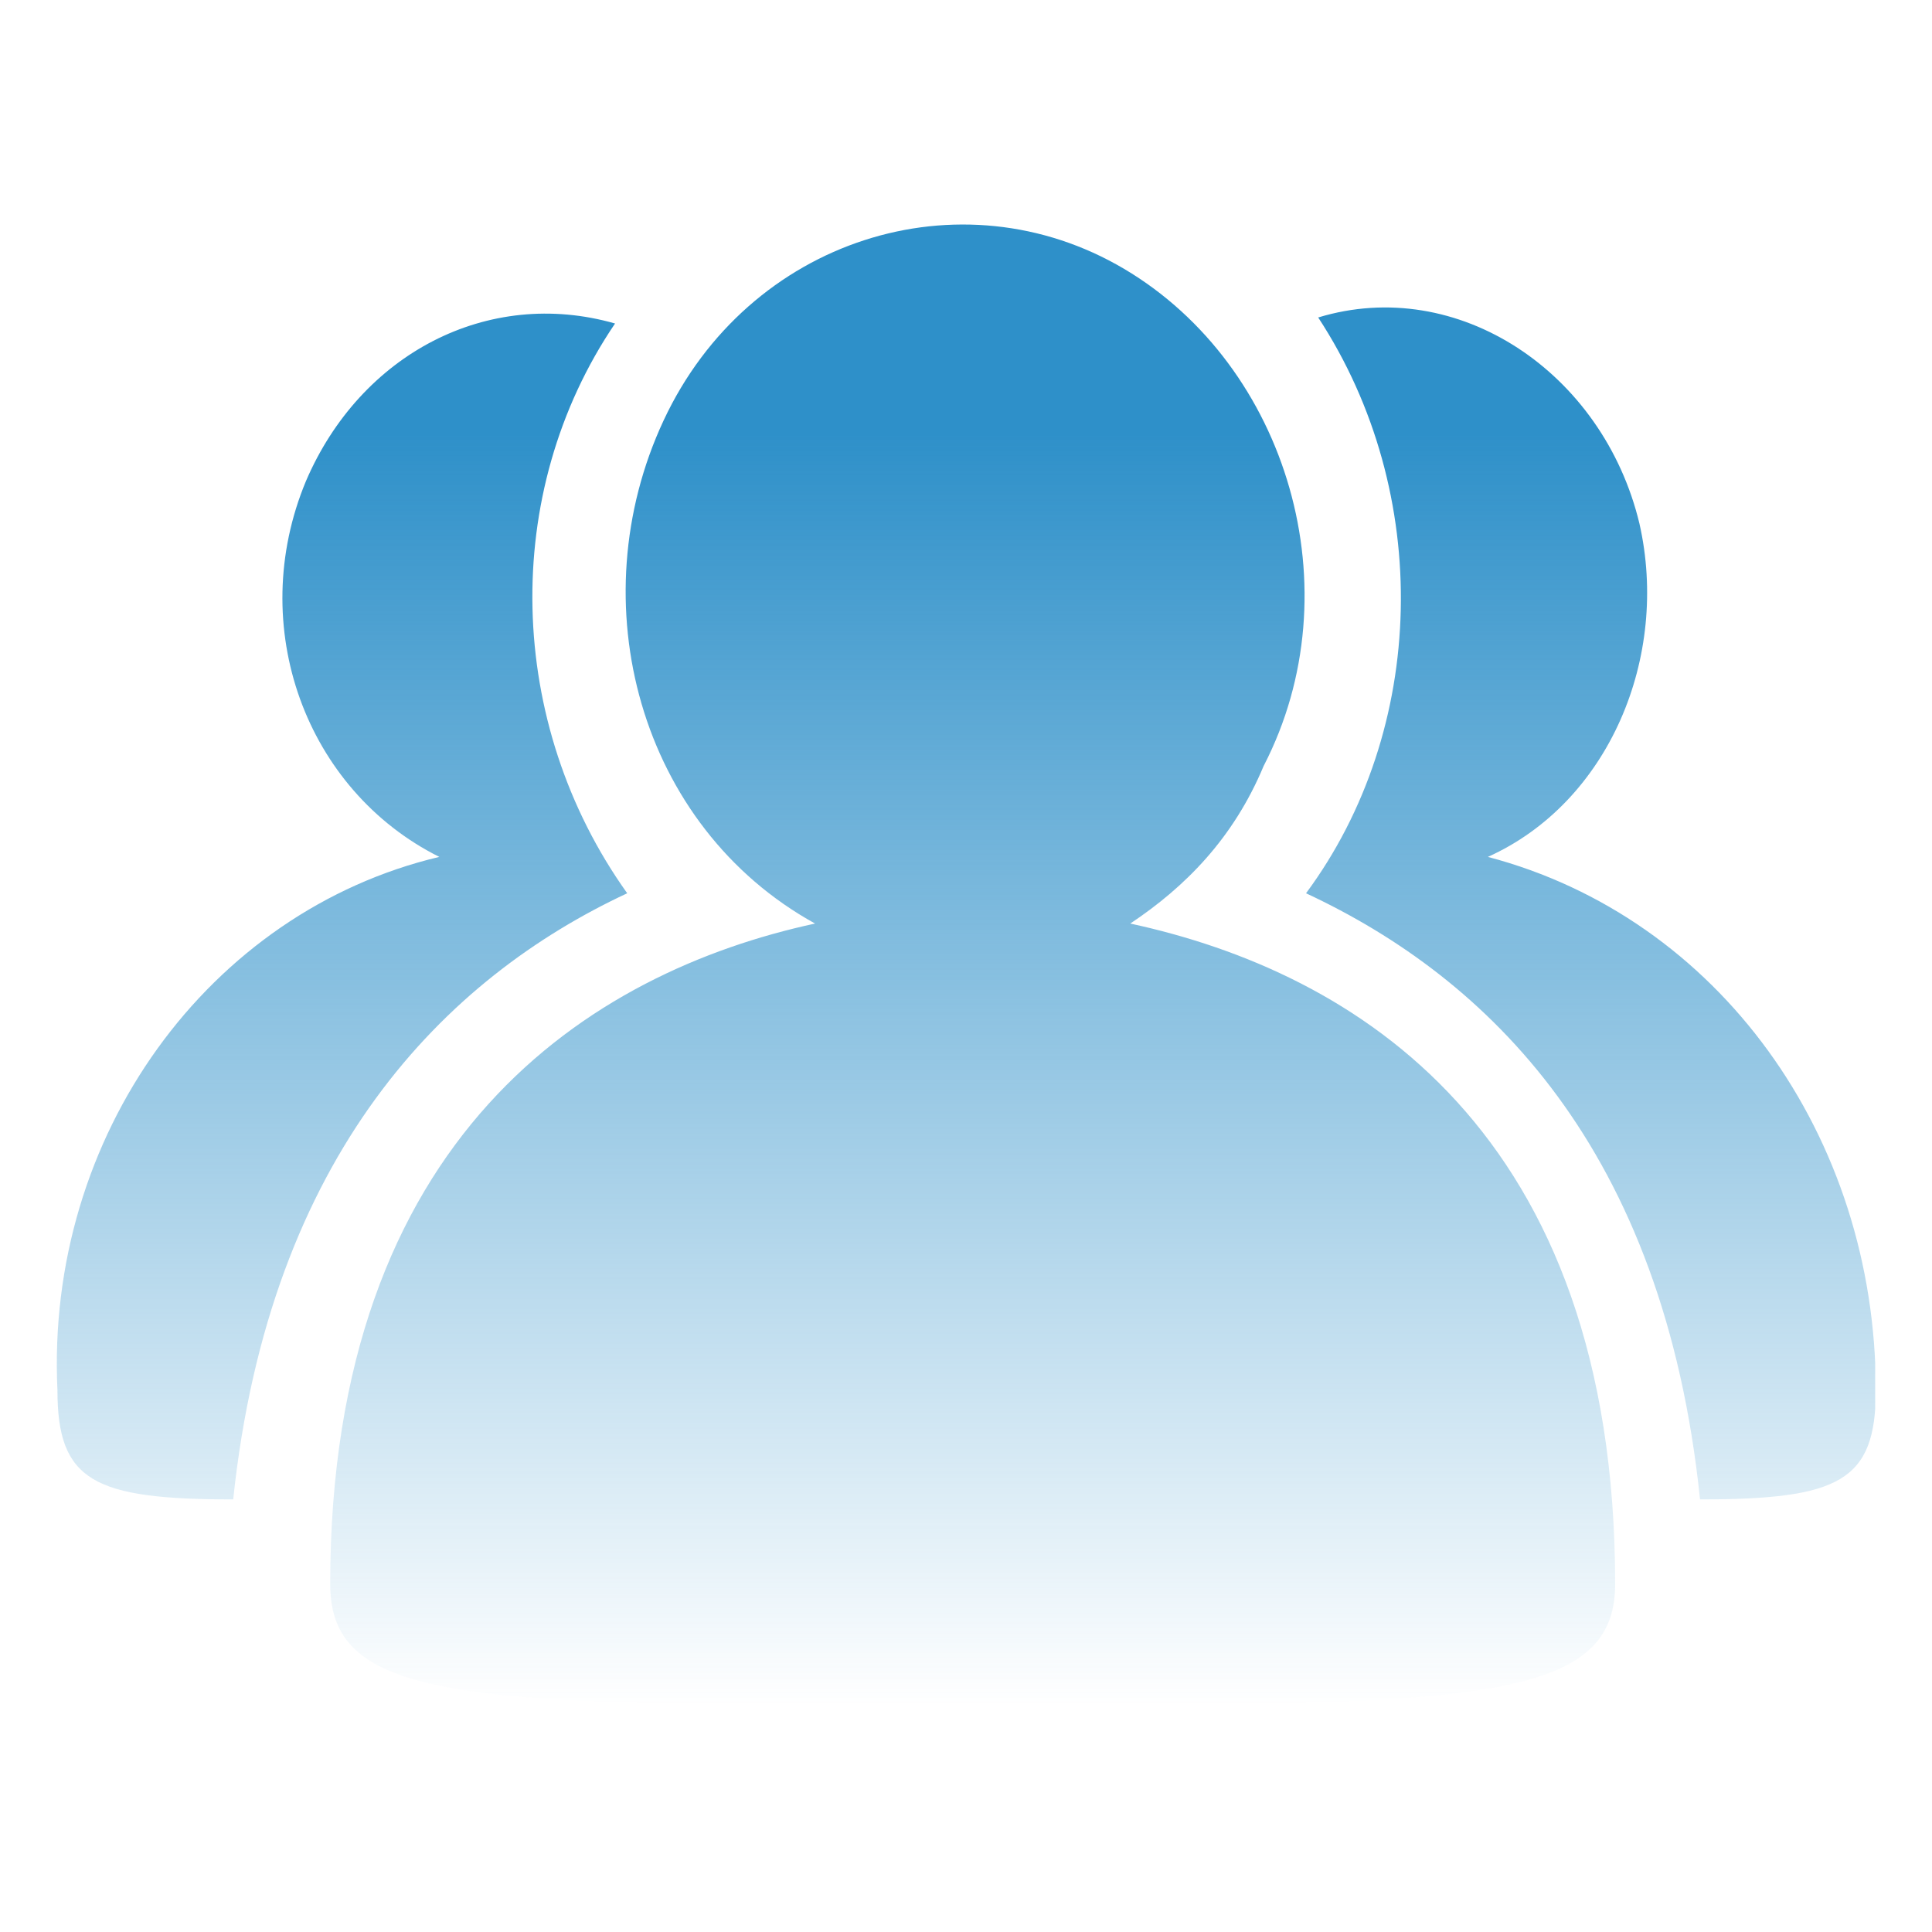 <svg width="34" height="34" viewBox="0 0 34 34" fill="none" xmlns="http://www.w3.org/2000/svg">
<g clip-path="url(#clip0_634_291)">
<path d="M33.011 24.467C33.011 26.067 32.371 26.387 29.918 26.387C29.278 20.2 26.184 17.213 22.984 15.72C25.118 12.84 25.224 8.68 23.198 5.587C25.651 4.84 28.211 6.547 28.851 9.213C29.384 11.56 28.318 14.12 26.184 15.08C30.238 16.147 33.011 19.987 33.011 24.467ZM19.891 16.253C23.838 17.107 28.424 19.88 28.424 27.88C28.424 30.013 25.758 30.013 17.118 30.013C8.371 30.013 5.811 30.013 5.811 27.88C5.811 19.987 10.398 17.107 14.344 16.253C11.251 14.547 10.184 10.6 11.678 7.4C13.171 4.2 16.904 3.027 19.785 4.733C22.665 6.44 23.838 10.387 22.238 13.48C21.704 14.76 20.851 15.613 19.891 16.253H19.891ZM11.038 15.72C7.838 17.213 4.744 20.307 4.104 26.387C1.651 26.387 1.011 26.067 1.011 24.467C0.798 19.987 3.678 16.04 7.731 15.08C5.384 13.907 4.318 11.027 5.384 8.467C6.344 6.227 8.584 5.053 10.824 5.693C8.798 8.68 8.904 12.733 11.038 15.72V15.72Z" fill="url(#paint0_linear_634_291)"/>
</g>
<defs>
<linearGradient id="paint0_linear_634_291" x1="17.006" y1="3.951" x2="17.006" y2="30.013" gradientUnits="userSpaceOnUse">
<stop offset="0.141" stop-color="#2E90C9"/>
<stop offset="1" stop-color="#2E90C9" stop-opacity="0"/>
</linearGradient>
<clipPath id="clip0_634_291">
<rect width="32" height="32" fill="white" transform="translate(1 1)"/>
</clipPath>
</defs>
</svg>
